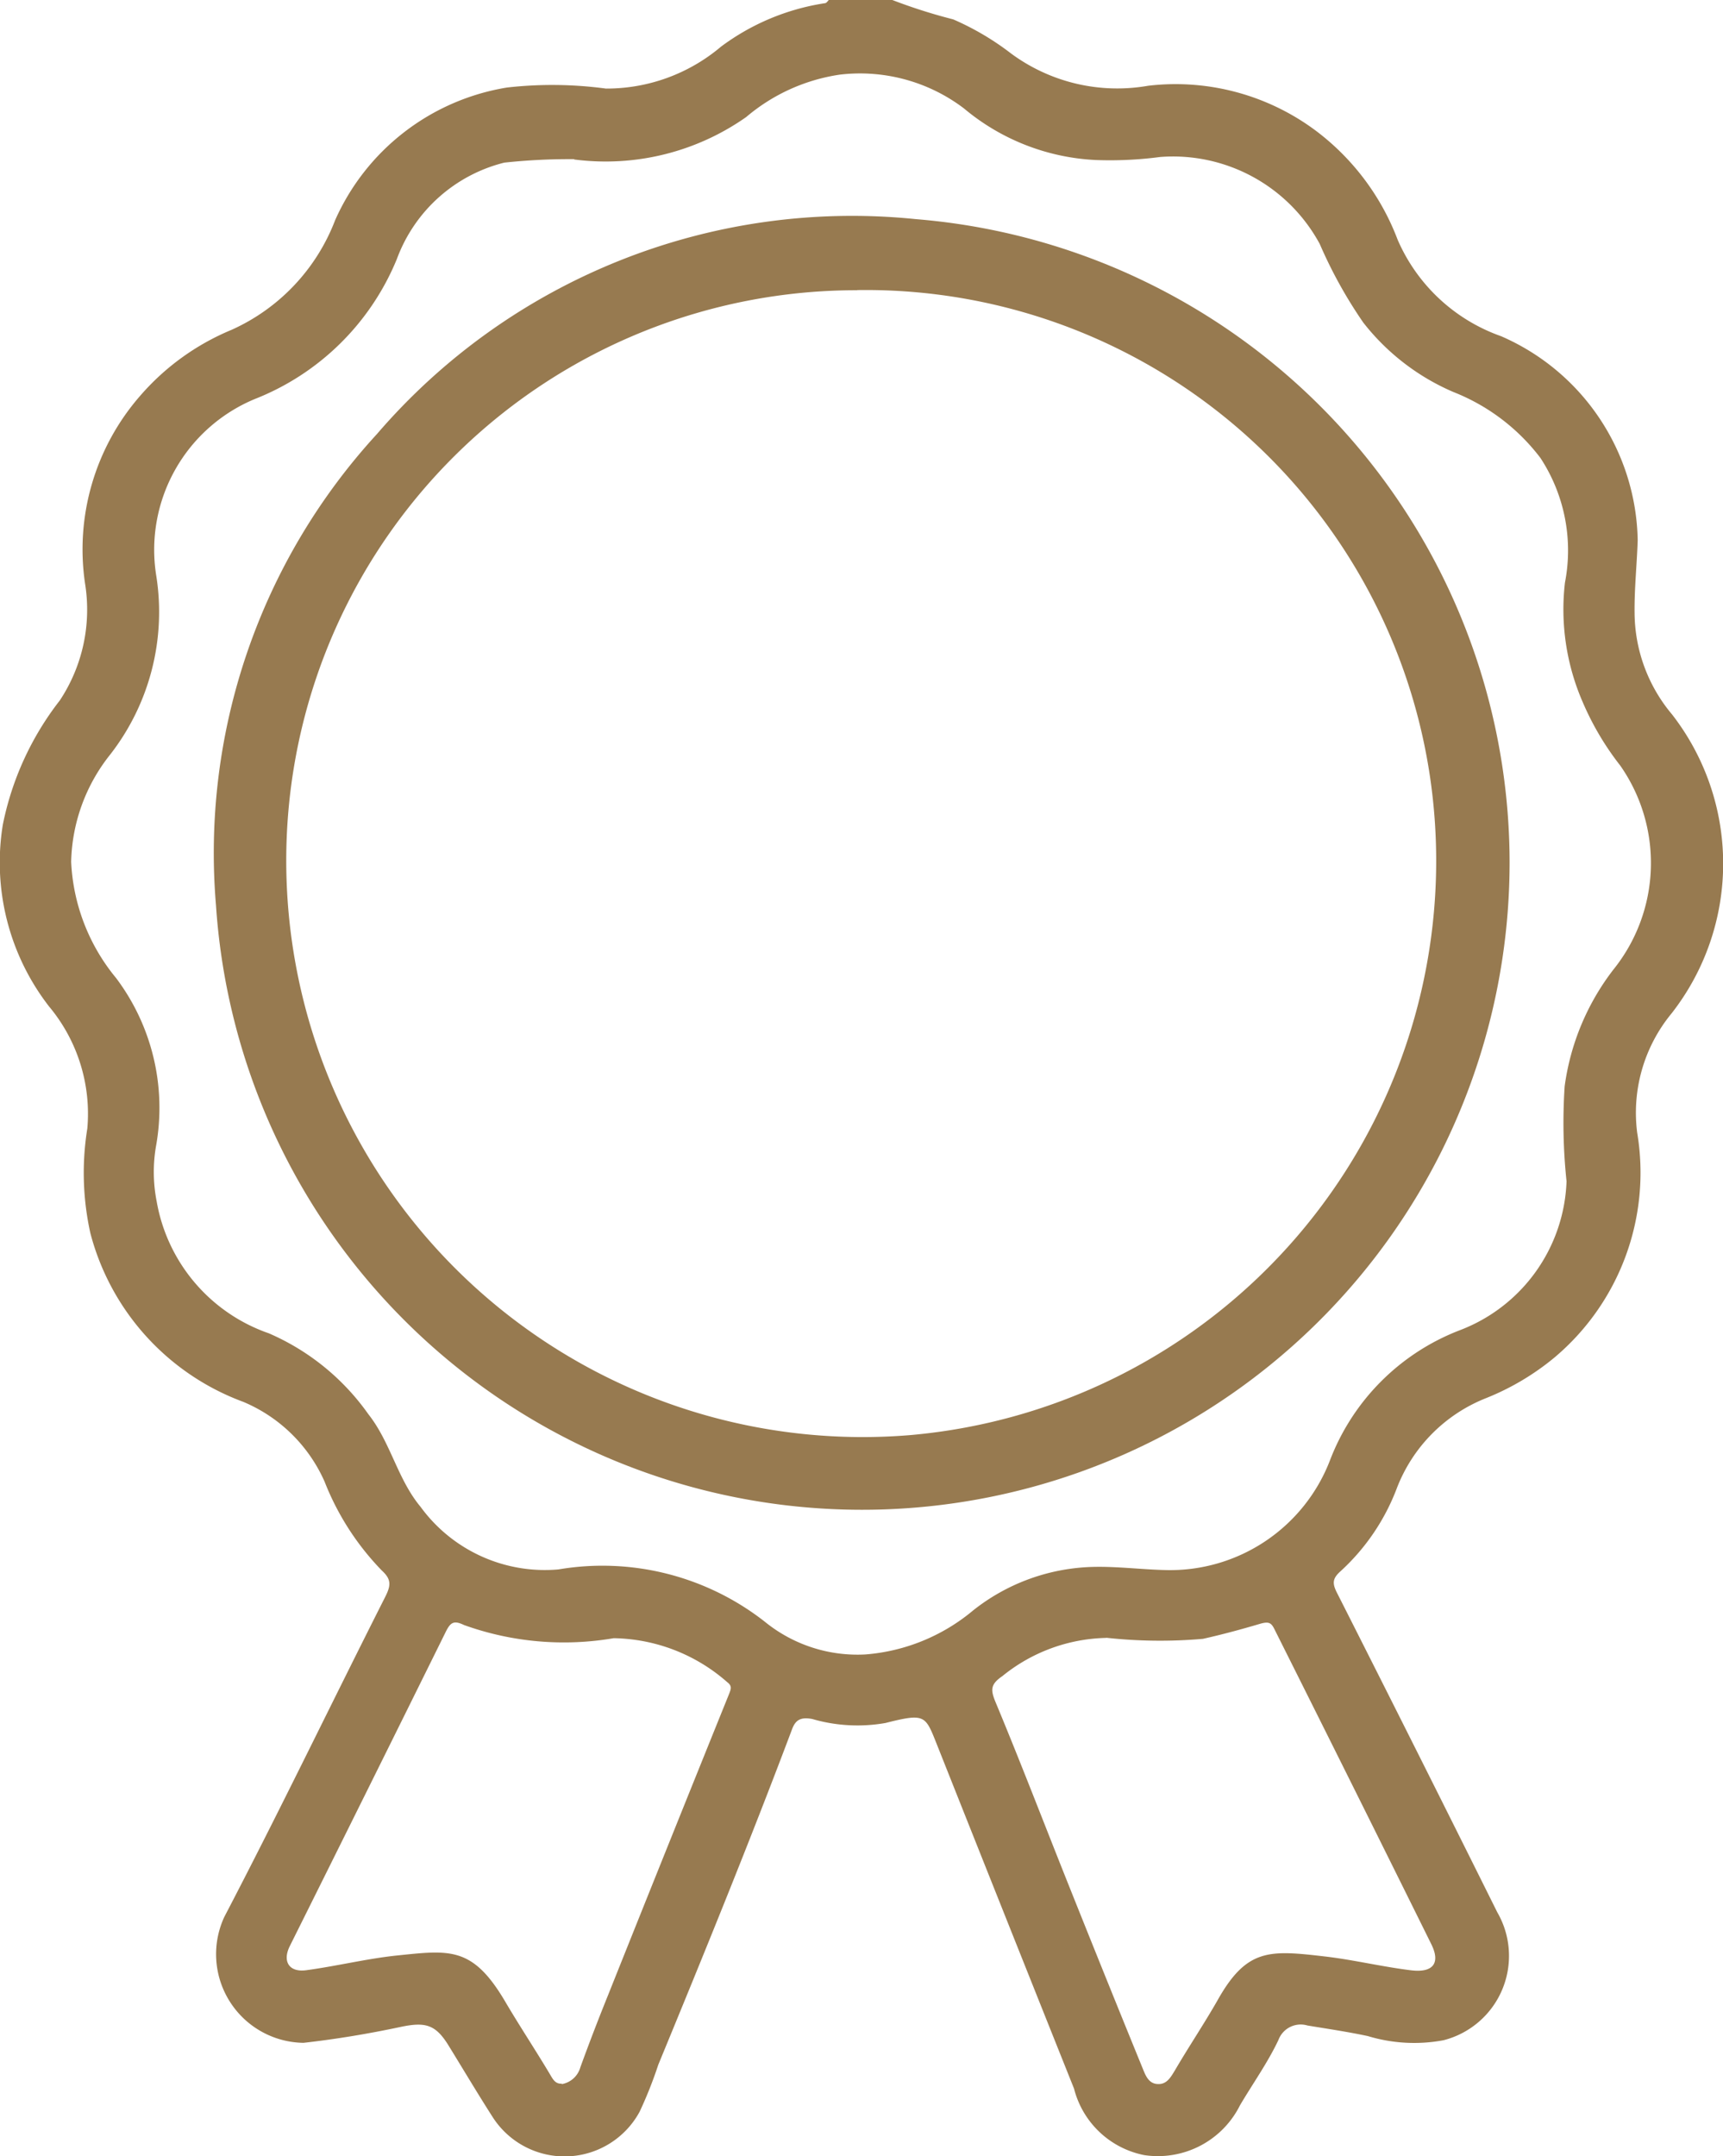 <svg id="Grupo_559" data-name="Grupo 559" xmlns="http://www.w3.org/2000/svg" width="23.754" height="29.724" viewBox="0 0 23.754 29.724">
  <path id="Caminho_249" data-name="Caminho 249" d="M313.166,4a7.457,7.457,0,0,0,.839.267,3.757,3.757,0,0,1,.8.472,2.465,2.465,0,0,0,1.889.443,3.232,3.232,0,0,1,2.316.624,3.375,3.375,0,0,1,1.123,1.5,2.438,2.438,0,0,0,1.424,1.328,3.127,3.127,0,0,1,1.885,2.814c-.011.334-.047.67-.043,1a2.193,2.193,0,0,0,.516,1.4,3.353,3.353,0,0,1-.006,4.122,2.152,2.152,0,0,0-.474,1.645,3.33,3.33,0,0,1-1.142,3.1,3.527,3.527,0,0,1-.945.56,2.173,2.173,0,0,0-1.228,1.244,2.973,2.973,0,0,1-.776,1.142c-.111.1-.115.166-.046.3q1.114,2.2,2.208,4.4a1.2,1.2,0,0,1-.74,1.764,2.2,2.2,0,0,1-1.044-.057c-.276-.059-.555-.1-.833-.146a.327.327,0,0,0-.4.2c-.148.313-.353.6-.53.9a1.265,1.265,0,0,1-1.319.687,1.248,1.248,0,0,1-.969-.917q-.955-2.389-1.905-4.78c-.147-.369-.162-.394-.695-.26a2.23,2.23,0,0,1-1.008-.055c-.161-.031-.232.014-.279.14-.585,1.554-1.212,3.092-1.845,4.627a5.786,5.786,0,0,1-.257.647,1.177,1.177,0,0,1-2.021.081c-.208-.324-.405-.656-.607-.984-.182-.3-.322-.339-.668-.266-.442.094-.886.168-1.337.219a1.222,1.222,0,0,1-1.092-1.737c.762-1.459,1.476-2.944,2.219-4.413.075-.15.088-.236-.045-.358a3.686,3.686,0,0,1-.792-1.228,2.123,2.123,0,0,0-1.121-1.1A3.393,3.393,0,0,1,302.11,21a3.833,3.833,0,0,1-.042-1.444,2.307,2.307,0,0,0-.528-1.682,3.24,3.24,0,0,1-.637-2.506,4.1,4.1,0,0,1,.786-1.713,2.264,2.264,0,0,0,.348-1.608,3.219,3.219,0,0,1,.757-2.588,3.375,3.375,0,0,1,1.262-.912,2.722,2.722,0,0,0,1.428-1.511,3.146,3.146,0,0,1,2.367-1.829,5.541,5.541,0,0,1,1.366.014,2.442,2.442,0,0,0,1.586-.577,3.2,3.2,0,0,1,1.434-.6c.022,0,.039-.032.059-.05Zm-4.382,2.194a8.444,8.444,0,0,0-.968.048,2.127,2.127,0,0,0-1.48,1.327,3.5,3.5,0,0,1-1.96,1.932,2.251,2.251,0,0,0-1.358,2.434,3.2,3.2,0,0,1-.635,2.467,2.453,2.453,0,0,0-.538,1.48,2.71,2.71,0,0,0,.619,1.6,2.976,2.976,0,0,1,.554,2.3,2.1,2.1,0,0,0,.006.78,2.351,2.351,0,0,0,1.546,1.818,3.265,3.265,0,0,1,1.373,1.116c.308.39.4.893.719,1.276a2.121,2.121,0,0,0,1.9.863,3.63,3.63,0,0,1,2.845.72,2.023,2.023,0,0,0,1.389.452,2.633,2.633,0,0,0,1.484-.607,2.768,2.768,0,0,1,1.662-.6c.335-.007.67.037,1,.044A2.362,2.362,0,0,0,319.2,24.13a3.11,3.11,0,0,1,1.783-1.79,2.283,2.283,0,0,0,1.478-2.056,7.657,7.657,0,0,1-.026-1.309,3.372,3.372,0,0,1,.672-1.609,2.344,2.344,0,0,0,.094-2.813,3.9,3.9,0,0,1-.517-.874,3.2,3.2,0,0,1-.245-1.647,2.325,2.325,0,0,0-.338-1.719,2.788,2.788,0,0,0-1.2-.909,3.153,3.153,0,0,1-1.242-.957,6.3,6.3,0,0,1-.6-1.083,2.3,2.3,0,0,0-2.2-1.2,5.282,5.282,0,0,1-.886.042,3.054,3.054,0,0,1-1.819-.711,2.37,2.37,0,0,0-1.713-.466,2.571,2.571,0,0,0-1.289.584,3.368,3.368,0,0,1-2.376.585m7.339,20.381a2.344,2.344,0,0,0-1.431.526c-.171.117-.164.194-.091.369.347.833.67,1.677,1.005,2.515s.674,1.679,1.016,2.516c.041.1.084.229.226.224.114,0,.168-.1.224-.192.19-.325.4-.637.587-.965.406-.723.723-.689,1.492-.6.393.047.78.141,1.173.189.307.038.41-.1.28-.361q-1.072-2.166-2.155-4.327c-.048-.1-.077-.126-.21-.087-.257.076-.519.147-.783.206a6.819,6.819,0,0,1-1.333-.015m-7.506,6.153a.323.323,0,0,0,.256-.232q.182-.5.379-.987.831-2.08,1.67-4.156c.031-.077.042-.116-.024-.166a2.424,2.424,0,0,0-1.565-.606,4.07,4.07,0,0,1-2.065-.182c-.14-.068-.186-.034-.248.089q-1.073,2.171-2.153,4.338c-.105.212-.008.364.227.332.409-.055.812-.154,1.222-.2.746-.076,1.063-.141,1.516.624.2.341.421.673.624,1.014.042.072.075.131.161.126" transform="translate(-300.864 -4)" fill="#977a50"/>
  <path id="Caminho_250" data-name="Caminho 250" d="M328.538,22.84a8.927,8.927,0,0,1-17.834.6,8.54,8.54,0,0,1,2.219-6.5,8.636,8.636,0,0,1,7.431-2.962,8.906,8.906,0,0,1,8.184,8.858m-8.991-7.878a7.86,7.86,0,0,0-7.869,7.564,7.947,7.947,0,0,0,8.6,8.218,7.946,7.946,0,0,0,7.233-8.4,7.862,7.862,0,0,0-7.967-7.384" transform="translate(-307.726 -10.957)" fill="#977a50"/>
</svg>
